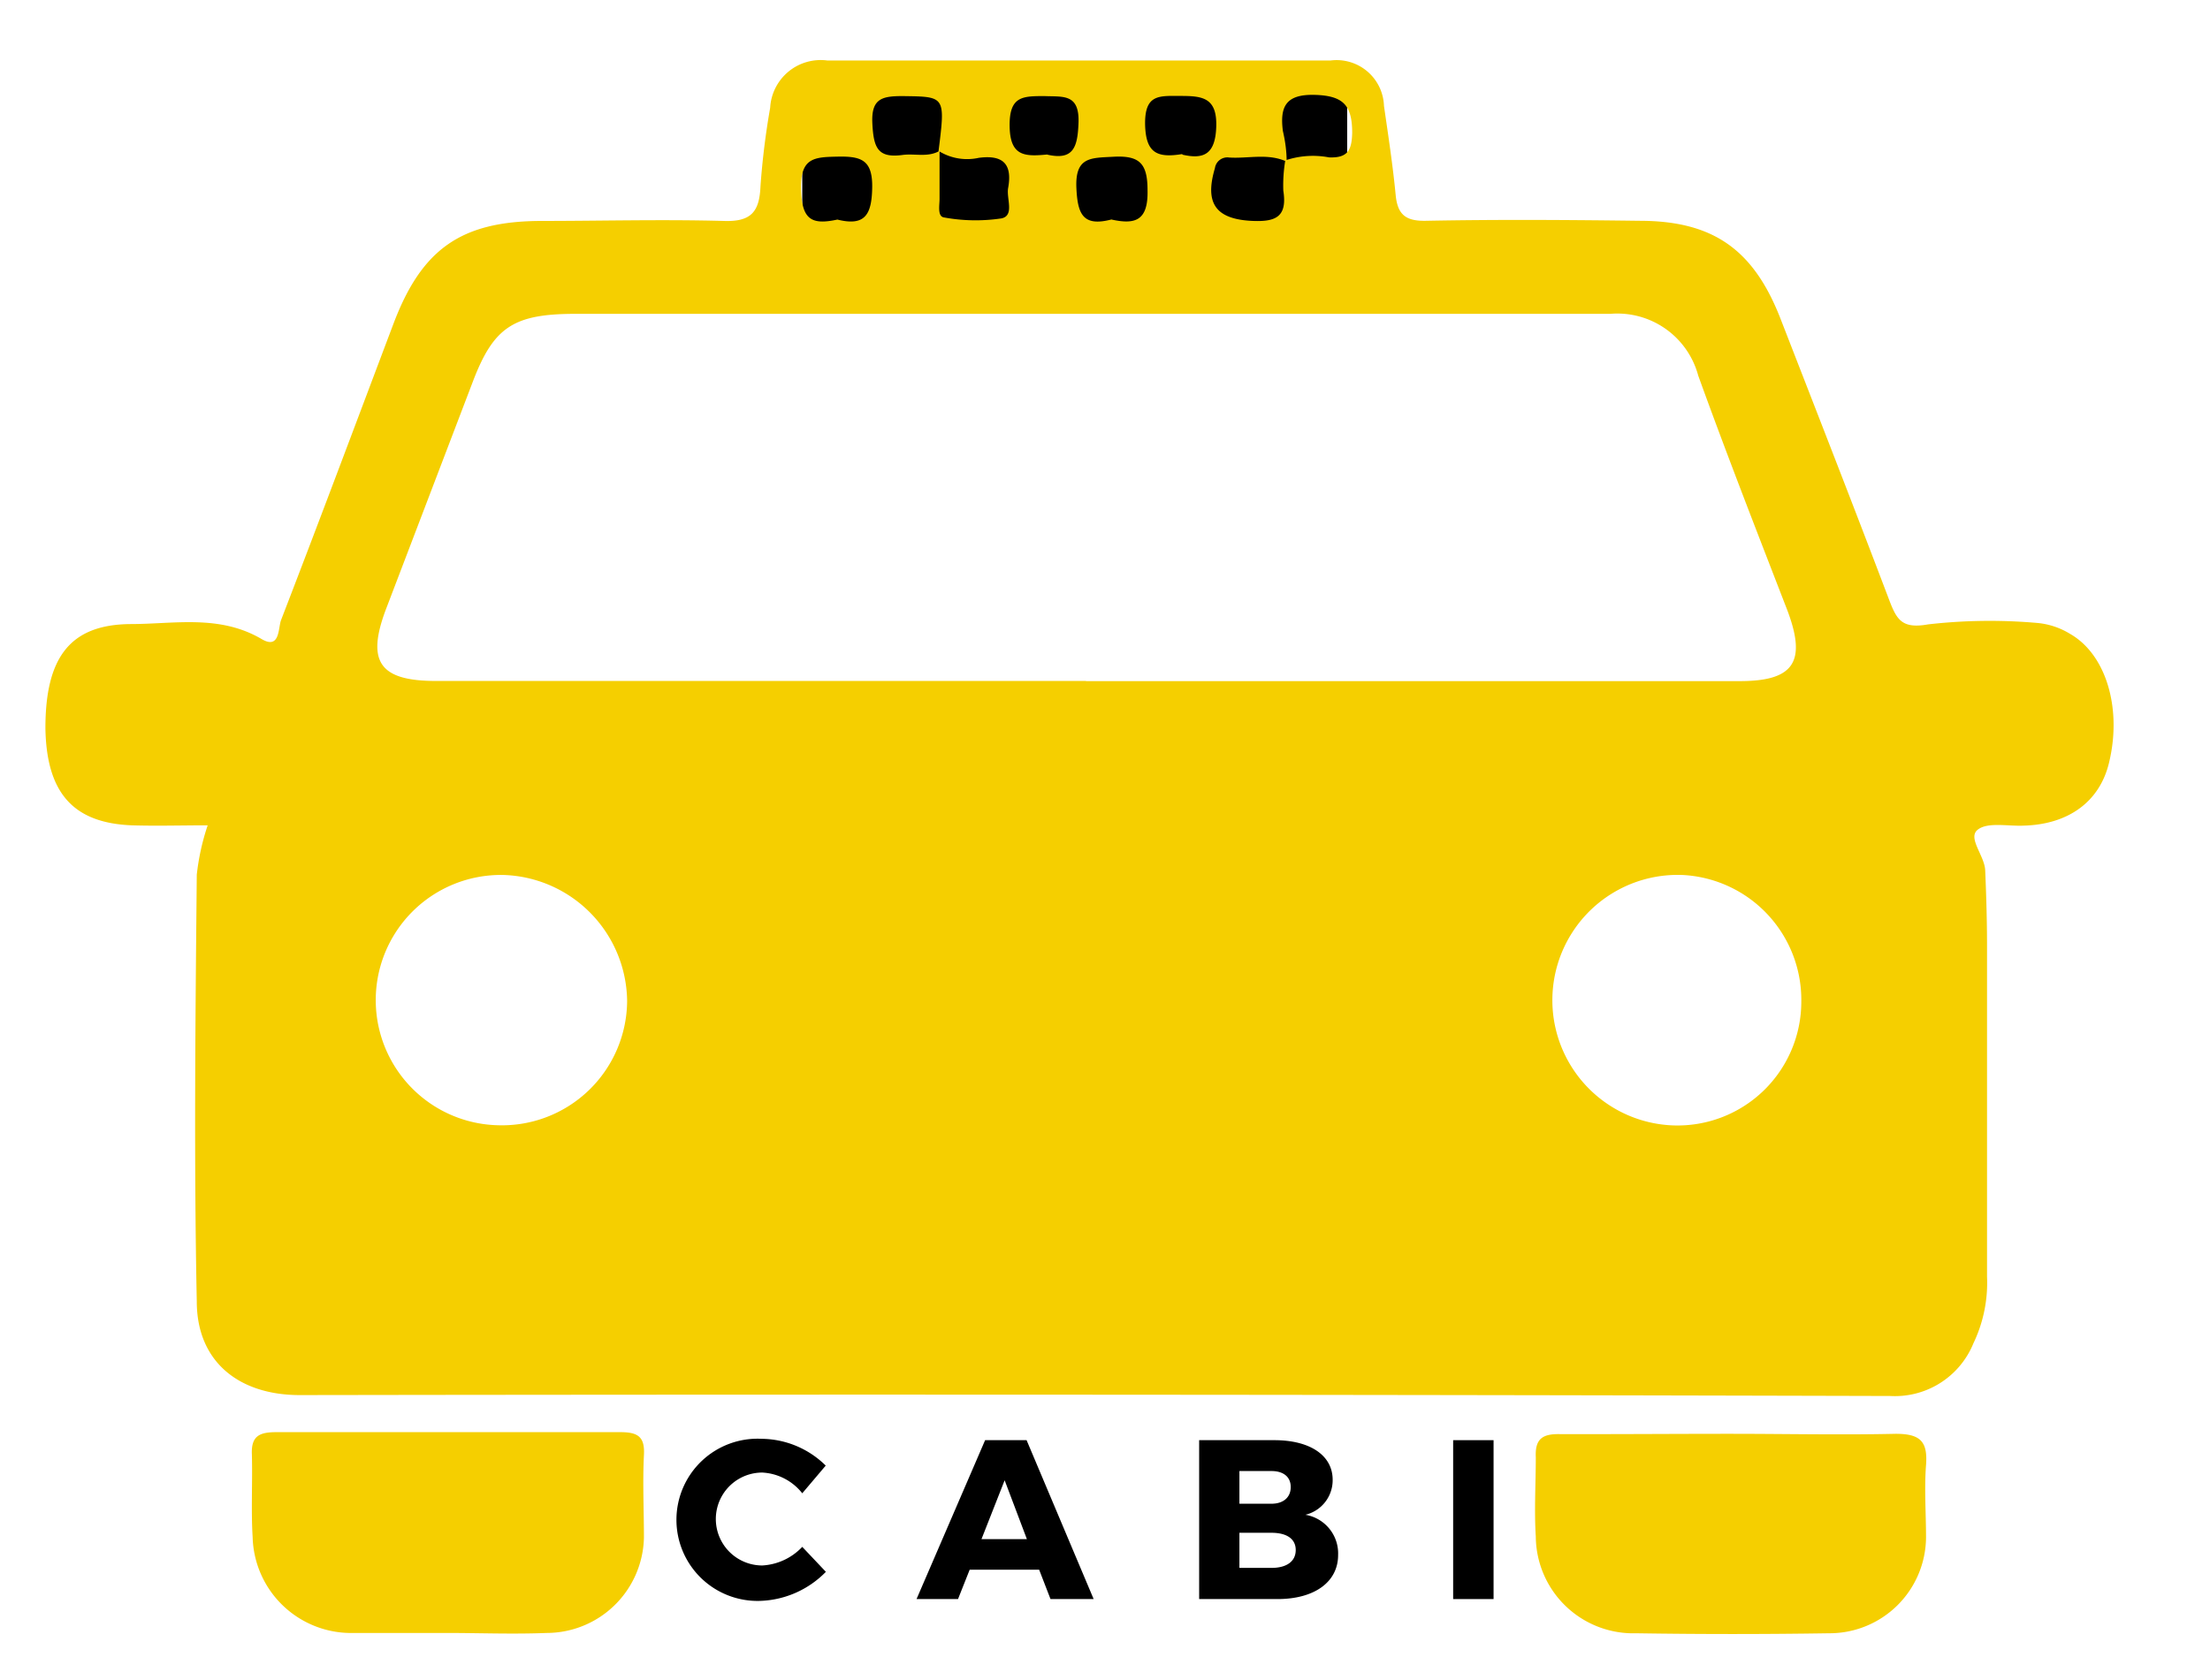 <svg xmlns="http://www.w3.org/2000/svg" viewBox="0 0 146 111"><defs><style>.cls-1{fill:#f5cf00;}</style></defs><title>cabiArtboard 6</title><g id="objects"><rect x="53" y="6" width="36" height="11"/><path class="cls-1" d="M13.72,54.54c-1.72,0-3.37.05-5,0C4.82,54.39,3.07,52.38,3,48.12c0-4.67,1.62-6.85,5.62-6.88,2.9,0,5.89-.65,8.68,1,1.21.7,1.07-.76,1.27-1.27,2.51-6.5,4.94-13,7.41-19.54,1.88-5,4.5-6.81,9.76-6.83,4,0,8-.11,12.06,0,1.83.07,2.37-.61,2.44-2.29a50.71,50.71,0,0,1,.64-5.19A3.34,3.34,0,0,1,54.67,4Q71.29,4,87.89,4a3.13,3.13,0,0,1,3.54,3c.29,2,.58,3.9.77,5.86.12,1.31.65,1.76,2,1.73,4.7-.09,9.4-.06,14.1,0,4.88,0,7.55,1.9,9.33,6.48,2.41,6.2,4.84,12.41,7.2,18.64.49,1.28.86,1.85,2.55,1.55a35.79,35.79,0,0,1,7.25-.09,5,5,0,0,1,2.13.72c2.41,1.38,3.45,5,2.55,8.59-.63,2.5-2.66,4-5.62,4.08-1.05.05-2.42-.26-3.06.29s.49,1.71.52,2.68c.07,1.66.12,3.33.12,5,0,7.28,0,14.56,0,21.84a9.26,9.26,0,0,1-.9,4.4,5.6,5.6,0,0,1-5.51,3.48q-52.56-.14-105.12-.06C15.8,92.17,13,90,13,86c-.19-9.39-.09-18.8,0-28.2A15.56,15.56,0,0,1,13.72,54.54ZM85,10.68c-1.23-.57-2.53-.19-3.79-.27a.83.83,0,0,0-.95.71c-.7,2.36.09,3.38,2.52,3.48,1.51.06,2.27-.28,2-2a9.94,9.94,0,0,1,.13-2,5.69,5.69,0,0,1,2.89-.2c1.24.05,1.5-.48,1.53-1.61,0-1.81-.56-2.47-2.48-2.52s-2.3.79-2.1,2.38C84.91,9.34,85,10,85,10.68Zm-23-.67c.46-3.68.46-3.62-2.37-3.66-1.34,0-2.08.15-2,1.79s.36,2.32,2,2.1c.81-.11,1.66.18,2.44-.27,0,1.06,0,2.12,0,3.18,0,.43-.15,1.16.3,1.22a11.56,11.56,0,0,0,3.8.06c.86-.19.31-1.32.43-2,.28-1.54-.28-2.22-1.94-2A3.55,3.55,0,0,1,62.05,10Zm9.72,35q21.6,0,43.21,0c3.58,0,4.44-1.27,3.14-4.7-2-5.17-4-10.29-5.88-15.49a5.53,5.53,0,0,0-5.81-4.08c-2.8,0-5.61,0-8.41,0H38c-4.07,0-5.38.88-6.74,4.42L25.52,40.2C24.18,43.71,25.05,45,28.8,45Q50.28,45,71.77,45ZM119,66.17a8.26,8.26,0,0,0-7.87-8.35,8.28,8.28,0,1,0-.59,16.55A8.18,8.18,0,0,0,119,66.17ZM32.93,74.36a8.27,8.27,0,0,0,8.5-8.2,8.43,8.43,0,0,0-8.17-8.34,8.27,8.27,0,0,0-.33,16.54ZM55.32,14.51c1.81.45,2.27-.3,2.3-2.11s-.7-2.08-2.25-2.05-2.49.05-2.45,2.11S53.61,14.88,55.32,14.51Zm18.12,0c1.52.33,2.42.11,2.37-1.94,0-1.78-.53-2.31-2.28-2.21-1.47.08-2.51,0-2.42,2.06C71.19,14.15,71.54,15,73.44,14.5Zm-4.25-4.29c1.73.39,2-.5,2.06-2.1.07-1.93-1-1.72-2.24-1.77-1.46,0-2.34,0-2.31,2S67.72,10.35,69.19,10.21Zm8.92,0c1.4.32,2.19,0,2.24-1.88s-.91-2-2.33-2-2.41-.15-2.37,1.91C75.7,10.13,76.46,10.45,78.11,10.18Z"/><path class="cls-1" d="M29.48,107.91c-2,0-4.08,0-6.12,0a6.51,6.51,0,0,1-6.67-6.34c-.11-1.81,0-3.64-.05-5.45-.06-1.28.56-1.48,1.64-1.48q11.36,0,22.7,0c1.16,0,1.63.3,1.56,1.52-.09,1.81,0,3.63,0,5.45a6.44,6.44,0,0,1-6.43,6.3C33.87,108,31.68,107.91,29.48,107.91Z"/><path class="cls-1" d="M114.32,94.75c3.64,0,7.28.08,10.92,0,1.63,0,2.12.51,2,2.07s0,3.18,0,4.77a6.38,6.38,0,0,1-6.41,6.34q-6.36.1-12.74,0a6.44,6.44,0,0,1-6.63-6.39c-.11-1.74,0-3.49,0-5.23-.06-1.22.43-1.56,1.58-1.54C106.73,94.78,110.53,94.75,114.32,94.75Z"/><path d="M54.55,96.85,53,98.68a3.6,3.6,0,0,0-2.64-1.37,3.07,3.07,0,0,0,0,6.14A3.92,3.92,0,0,0,53,102.22l1.56,1.65a6.35,6.35,0,0,1-4.33,1.92,5.36,5.36,0,1,1,.09-10.71A6.1,6.1,0,0,1,54.55,96.85Z"/><path d="M64.06,103.73l-.77,1.94H60.55l4.53-10.5h2.74l4.43,10.5H69.4l-.75-1.94Zm2.31-5.91-1.53,3.89h3Z"/><path d="M84.19,95.17c2.35,0,3.85,1,3.85,2.62a2.35,2.35,0,0,1-1.8,2.31,2.59,2.59,0,0,1,2.16,2.66c0,1.78-1.56,2.91-4,2.91H79.22V95.17Zm-2.31,4.2H84c.78,0,1.27-.42,1.27-1.1s-.49-1.06-1.27-1.06H81.88Zm0,4.24H84c1,0,1.6-.43,1.6-1.18s-.61-1.14-1.6-1.14H81.88Z"/><path d="M96,105.67V95.17h2.67v10.5Z"/></g></svg>